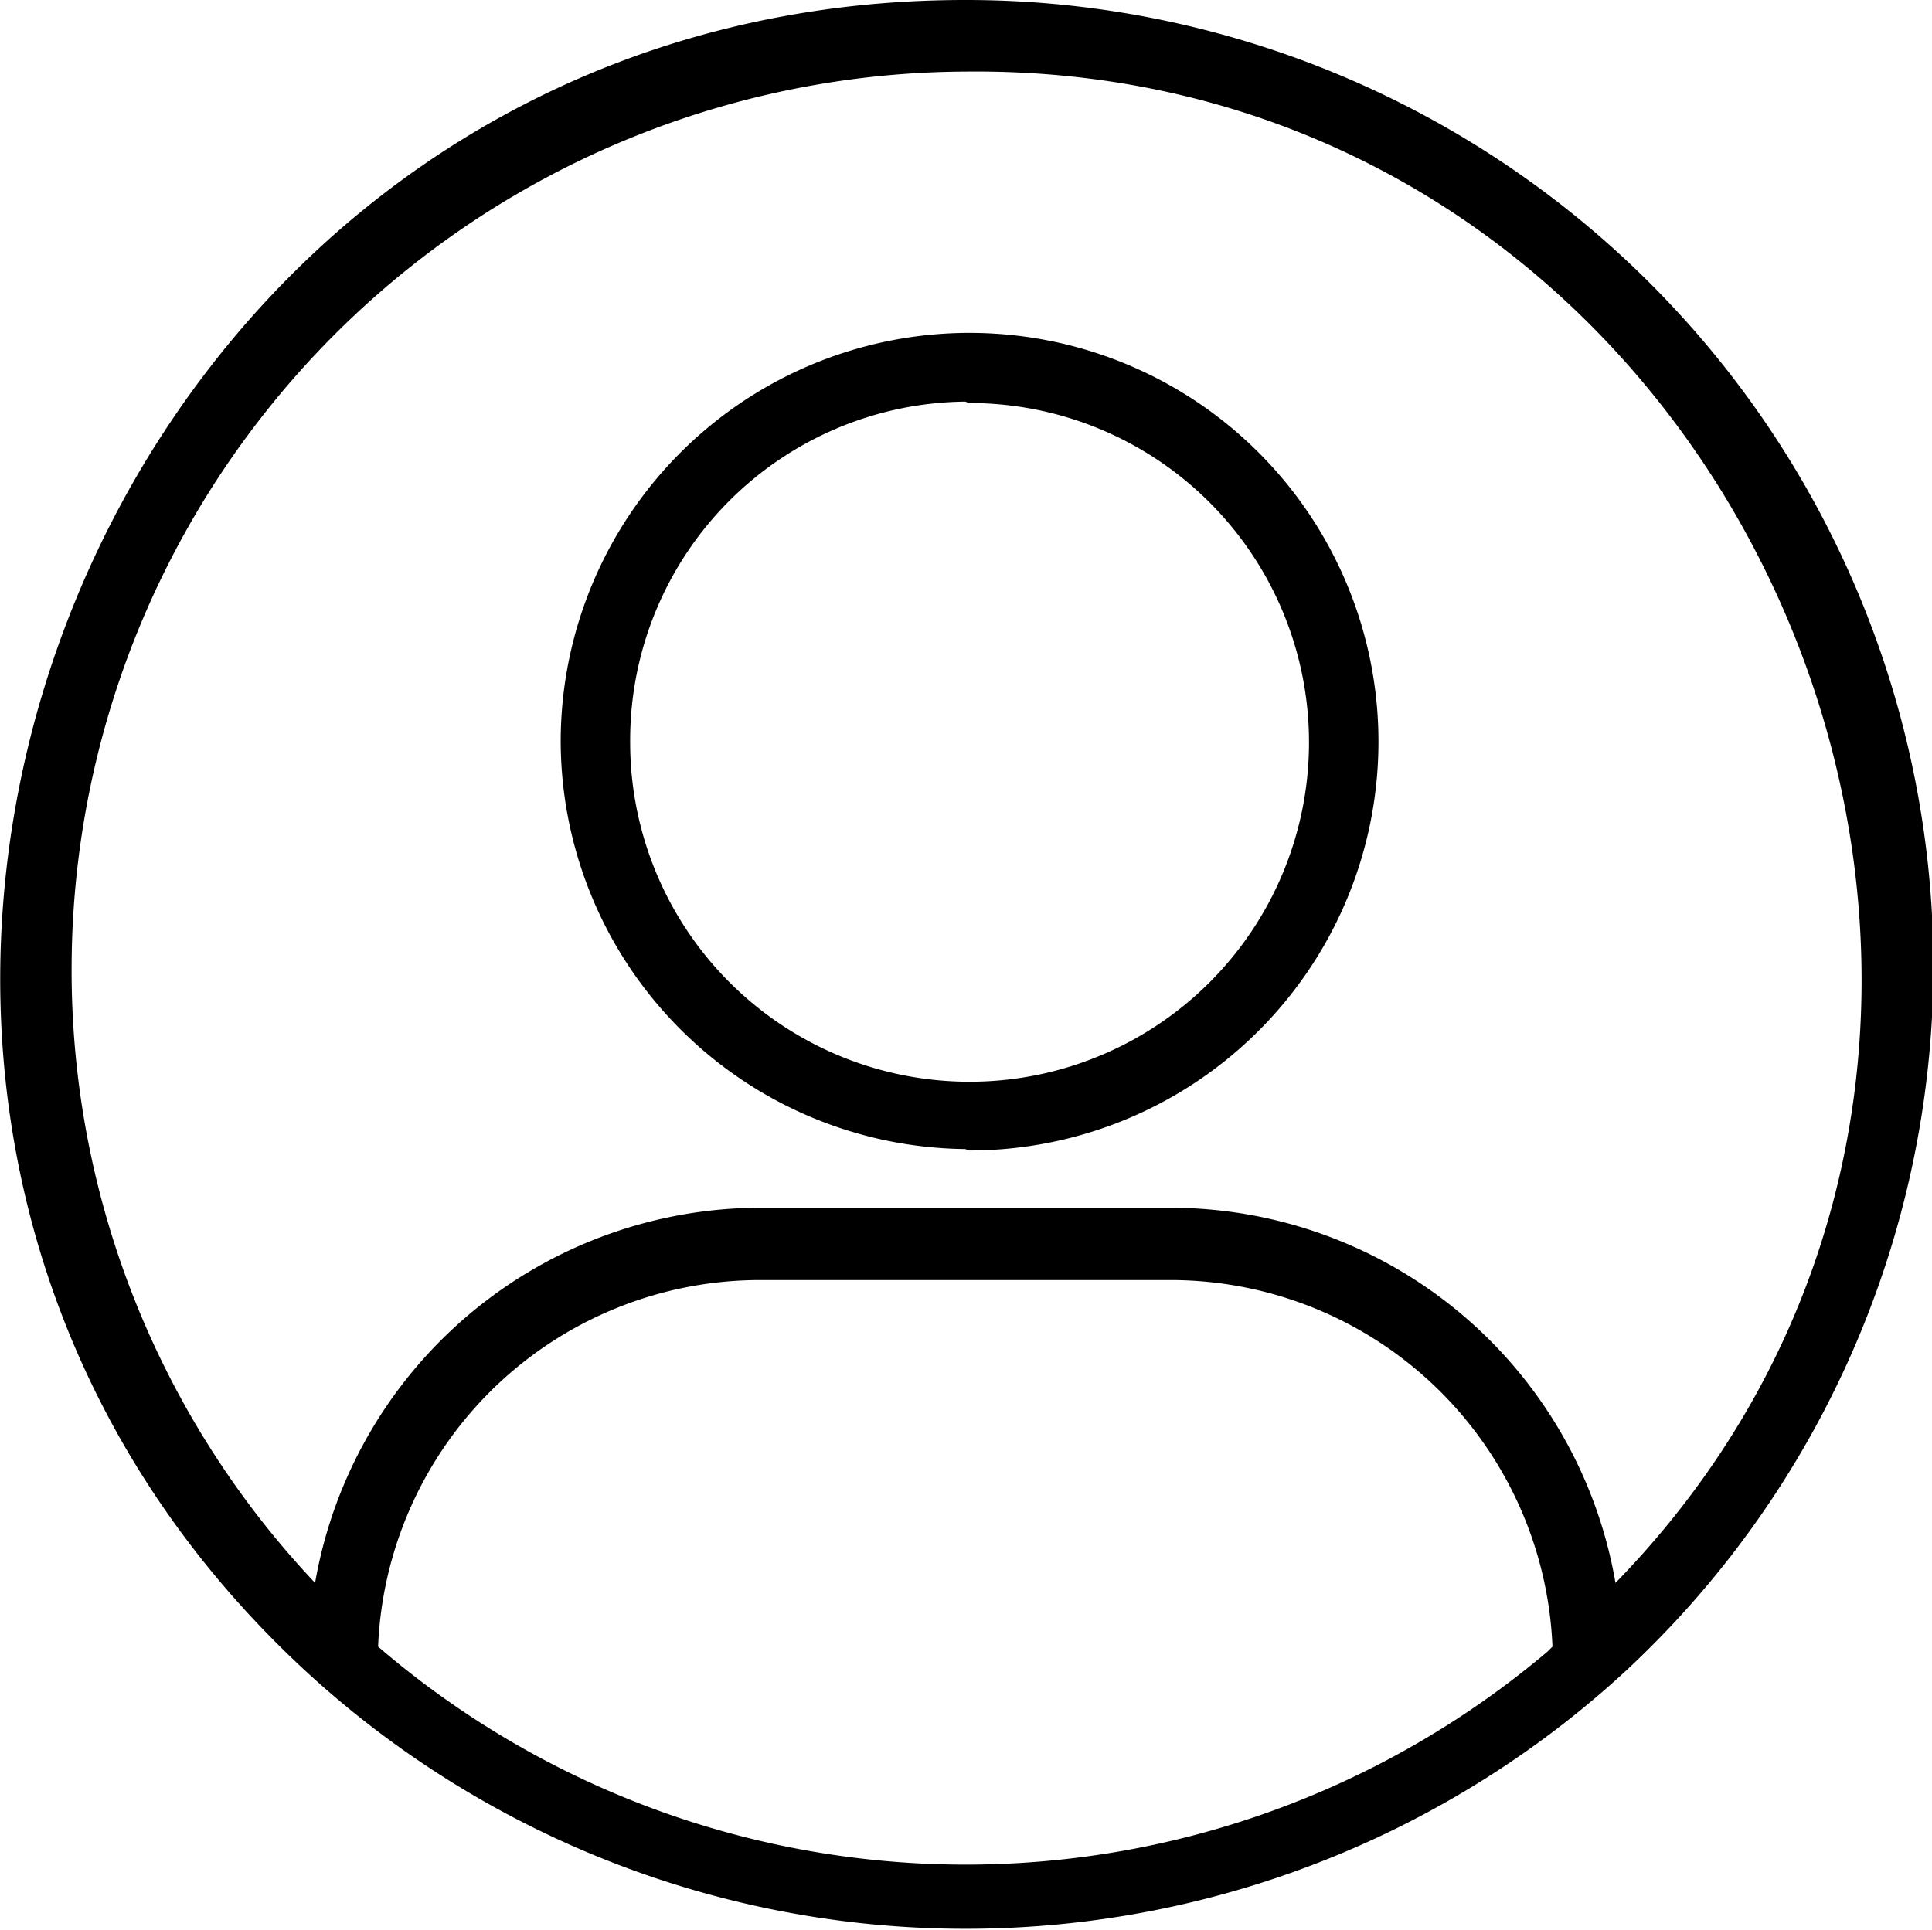 <svg xmlns="http://www.w3.org/2000/svg" viewBox="0 0 26.98 26.96"><defs><style>.cls-1{fill-rule:evenodd;}</style></defs><g id="レイヤー_2" data-name="レイヤー 2"><g id="レイヤー_1-2" data-name="レイヤー 1"><path class="cls-1" d="M27,13.5A13.51,13.51,0,0,0,13.48,0C1.24,0-4.61,15.2,4.31,23.38v0a13.6,13.6,0,0,0,18.35,0v0A13.47,13.47,0,0,0,27,13.5Zm-26,0A12.54,12.54,0,0,1,13.48,1C24.41.88,30.1,14.37,22.56,22.11a6.31,6.31,0,0,0-6.21-5.24H10.62A6.32,6.32,0,0,0,4.4,22.11,12.46,12.46,0,0,1,1,13.5Zm20.61,9.57A12.58,12.58,0,0,1,5.28,23a5.34,5.34,0,0,1,5.34-5.12h5.73A5.34,5.34,0,0,1,21.68,23Zm-8.08-7a5.71,5.71,0,1,0-5.7-5.71A5.71,5.71,0,0,0,13.48,16.05Zm0-10.44a4.74,4.74,0,1,1-4.73,4.73A4.73,4.73,0,0,1,13.48,5.61Z"/></g></g></svg>